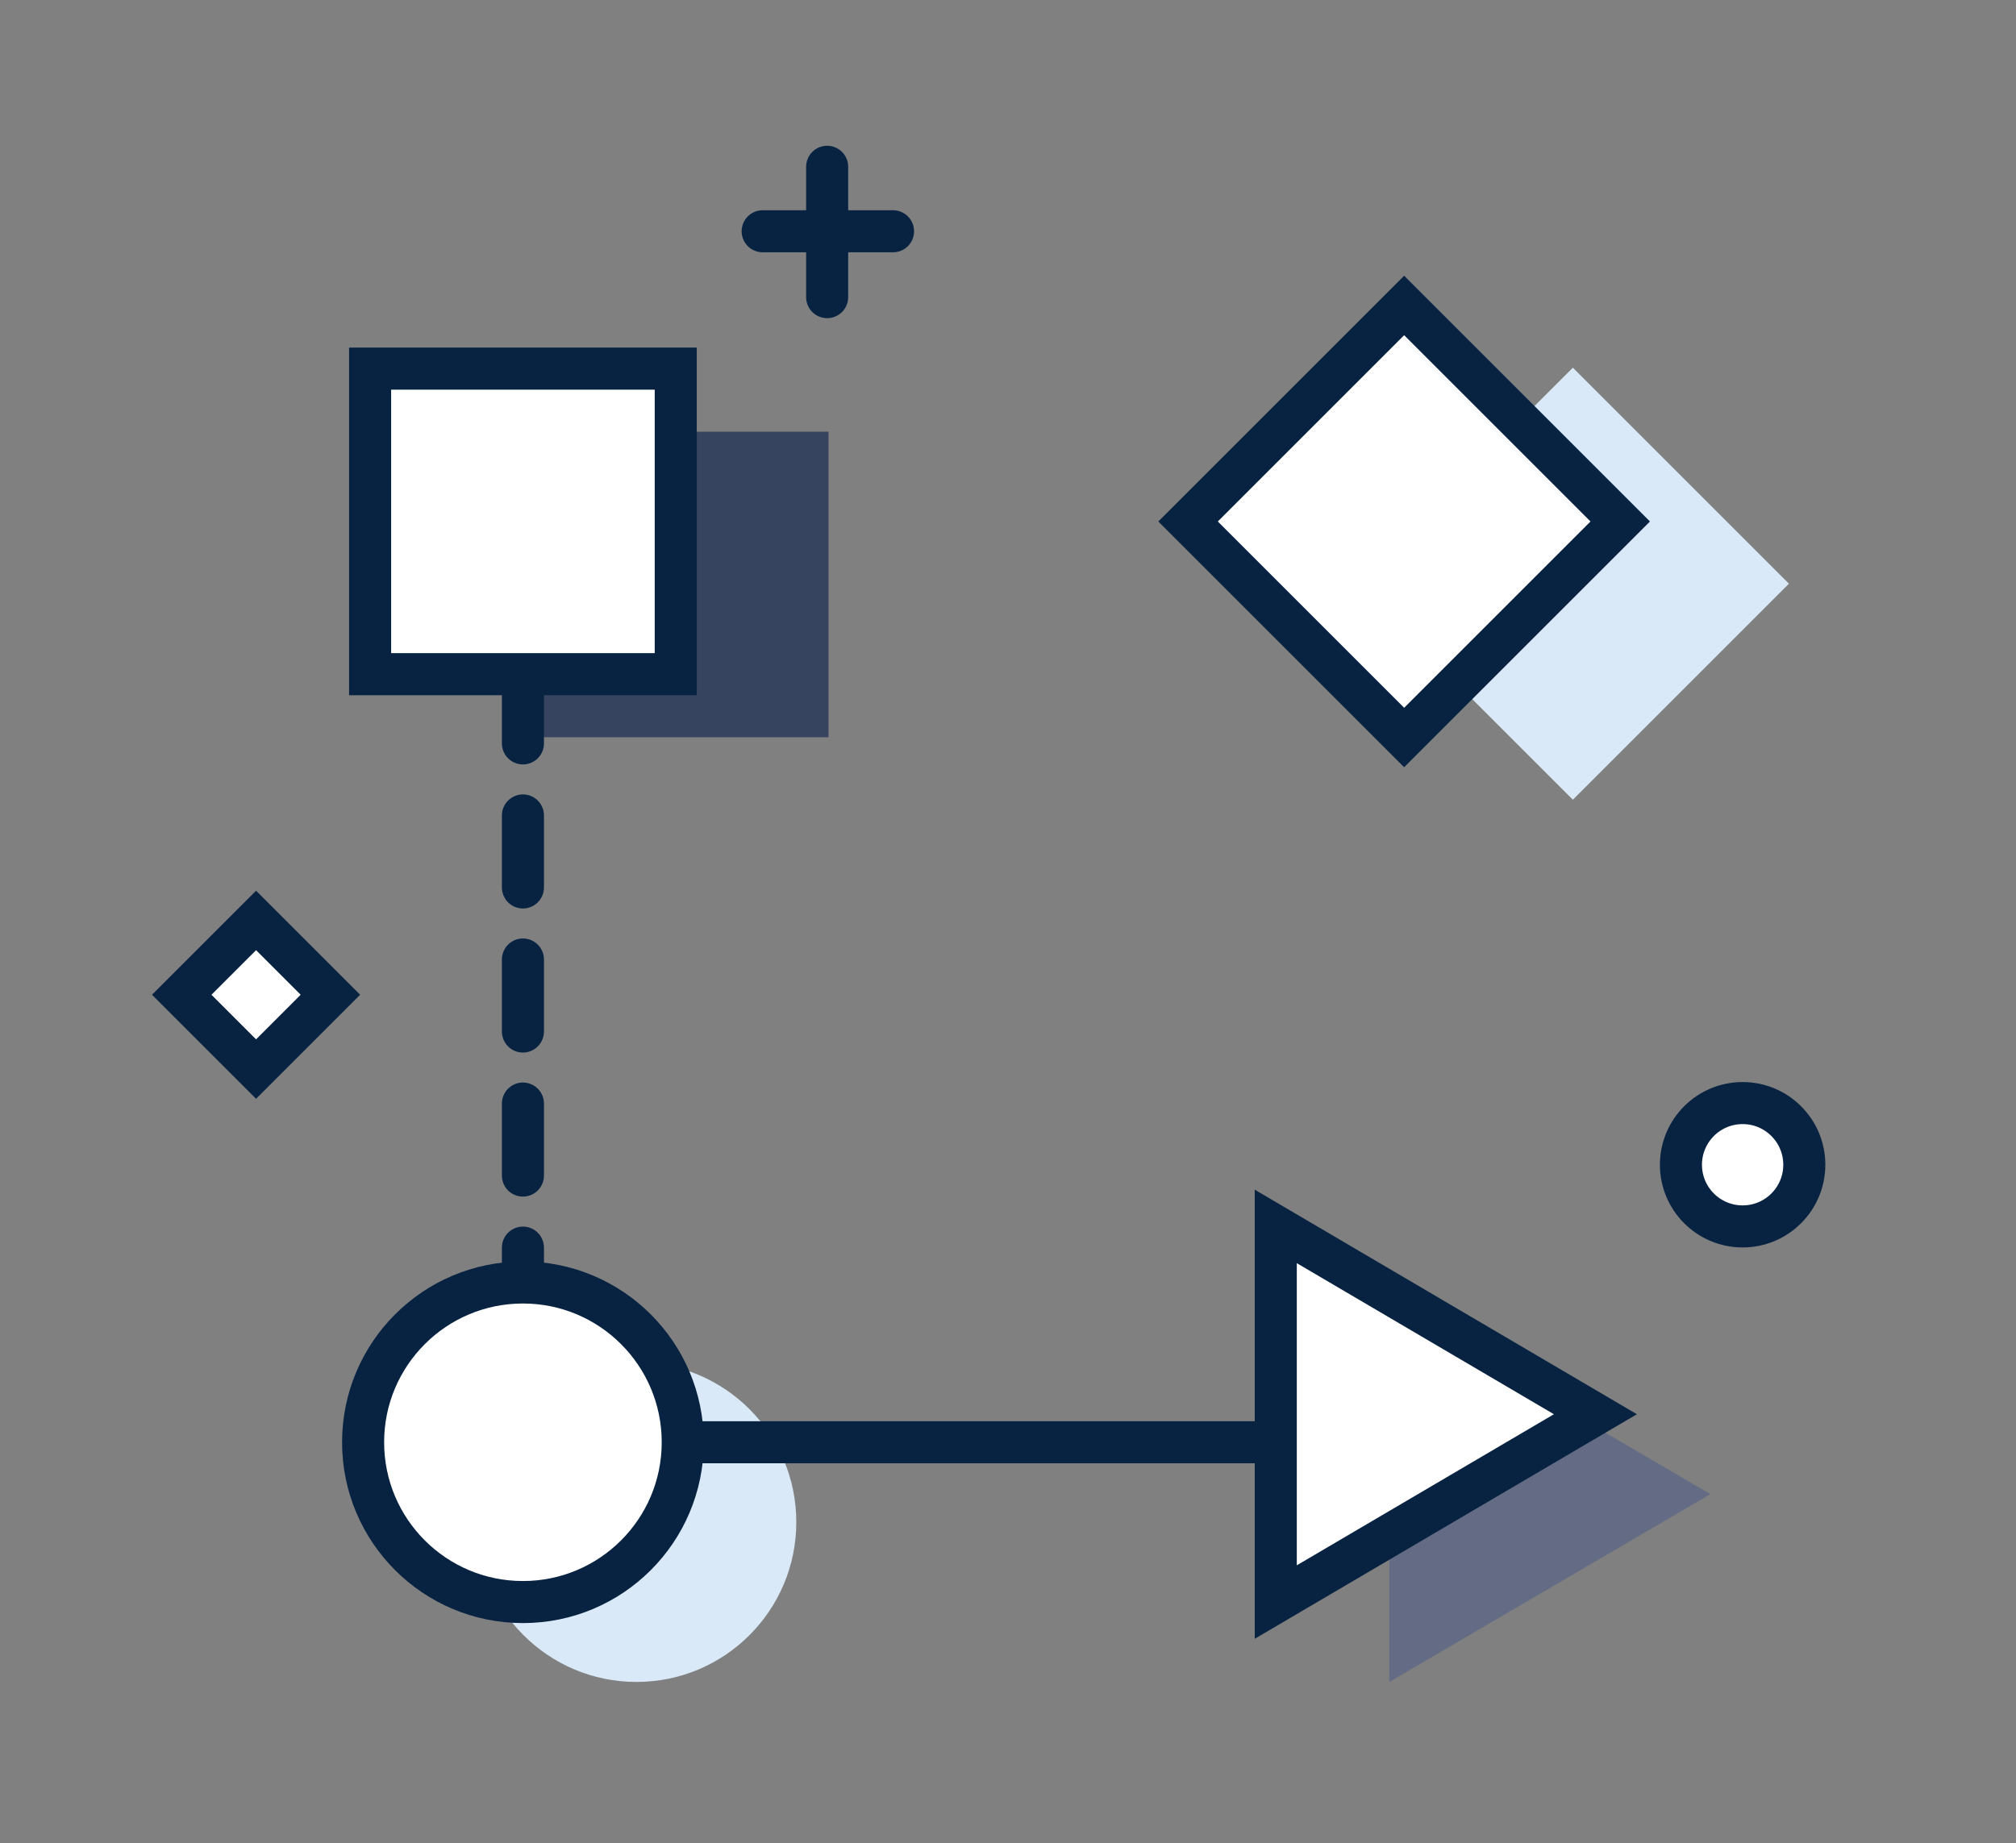 <?xml version="1.0" encoding="utf-8"?>
<!-- Generator: Adobe Illustrator 22.0.0, SVG Export Plug-In . SVG Version: 6.00 Build 0)  -->
<svg version="1.1" id="Layer_1" xmlns="http://www.w3.org/2000/svg" xmlns:xlink="http://www.w3.org/1999/xlink" x="0px" y="0px"
	 viewBox="0 0 143.8 131.5" style="enable-background:new 0 0 143.8 131.5;" xml:space="preserve">
<rect x="0" y="0" width="143.8" height="131.5" fill="#808080" stroke="none"/>
<style type="text/css">
	.st0{fill:#37445F;}
	.st1{fill:#636C84;}
	.st2{fill:#D9E9F7;}
	.st3{fill:#FFFFFF;stroke:#082341;stroke-width:3;stroke-linecap:round;stroke-miterlimit:10;}
	.st4{fill:#FFFFFF;}
	.st5{fill:none;stroke:#082341;stroke-width:3;stroke-linecap:round;stroke-miterlimit:10;}
	.st6{fill:none;stroke:#082341;stroke-width:3;stroke-linecap:round;stroke-miterlimit:10;stroke-dasharray:5.139,5.139;}
</style>
<rect x="37.3" y="30.8" class="st0" width="21.8" height="21.8"/>
<polygon class="st1" points="99.1,93.2 99.1,120 122,106.6 "/>
<rect x="101.3" y="30.8" transform="matrix(0.707 0.707 -0.707 0.707 62.348 -67.162)" class="st2" width="21.8" height="21.8"/>
<circle class="st2" cx="45.4" cy="108.6" r="11.4"/>
<line class="st3" x1="37.3" y1="102.9" x2="98.8" y2="102.9"/>
<g>
	<line class="st4" x1="37.3" y1="40.2" x2="37.3" y2="101.8"/>
	<g>
		<line class="st5" x1="37.3" y1="40.2" x2="37.3" y2="42.7"/>
		<line class="st6" x1="37.3" y1="47.9" x2="37.3" y2="96.7"/>
		<line class="st5" x1="37.3" y1="99.3" x2="37.3" y2="101.8"/>
	</g>
</g>
<rect x="26.4" y="26.3" class="st3" width="21.8" height="21.8"/>
<polygon class="st3" points="91,87.5 91,114.3 113.8,100.9 "/>
<rect x="89.3" y="26.3" transform="matrix(0.707 0.707 -0.707 0.707 55.616 -59.936)" class="st3" width="21.8" height="21.8"/>
<circle class="st3" cx="37.3" cy="102.9" r="11.4"/>
<g>
	<line class="st3" x1="59" y1="11.9" x2="59" y2="21.2"/>
	<line class="st3" x1="63.7" y1="16.5" x2="54.4" y2="16.5"/>
</g>
<circle class="st3" cx="124.3" cy="83.1" r="4.4"/>
<rect x="14.6" y="67.3" transform="matrix(-0.707 0.707 -0.707 -0.707 81.471 108.23)" class="st3" width="7.5" height="7.5"/>
</svg>
